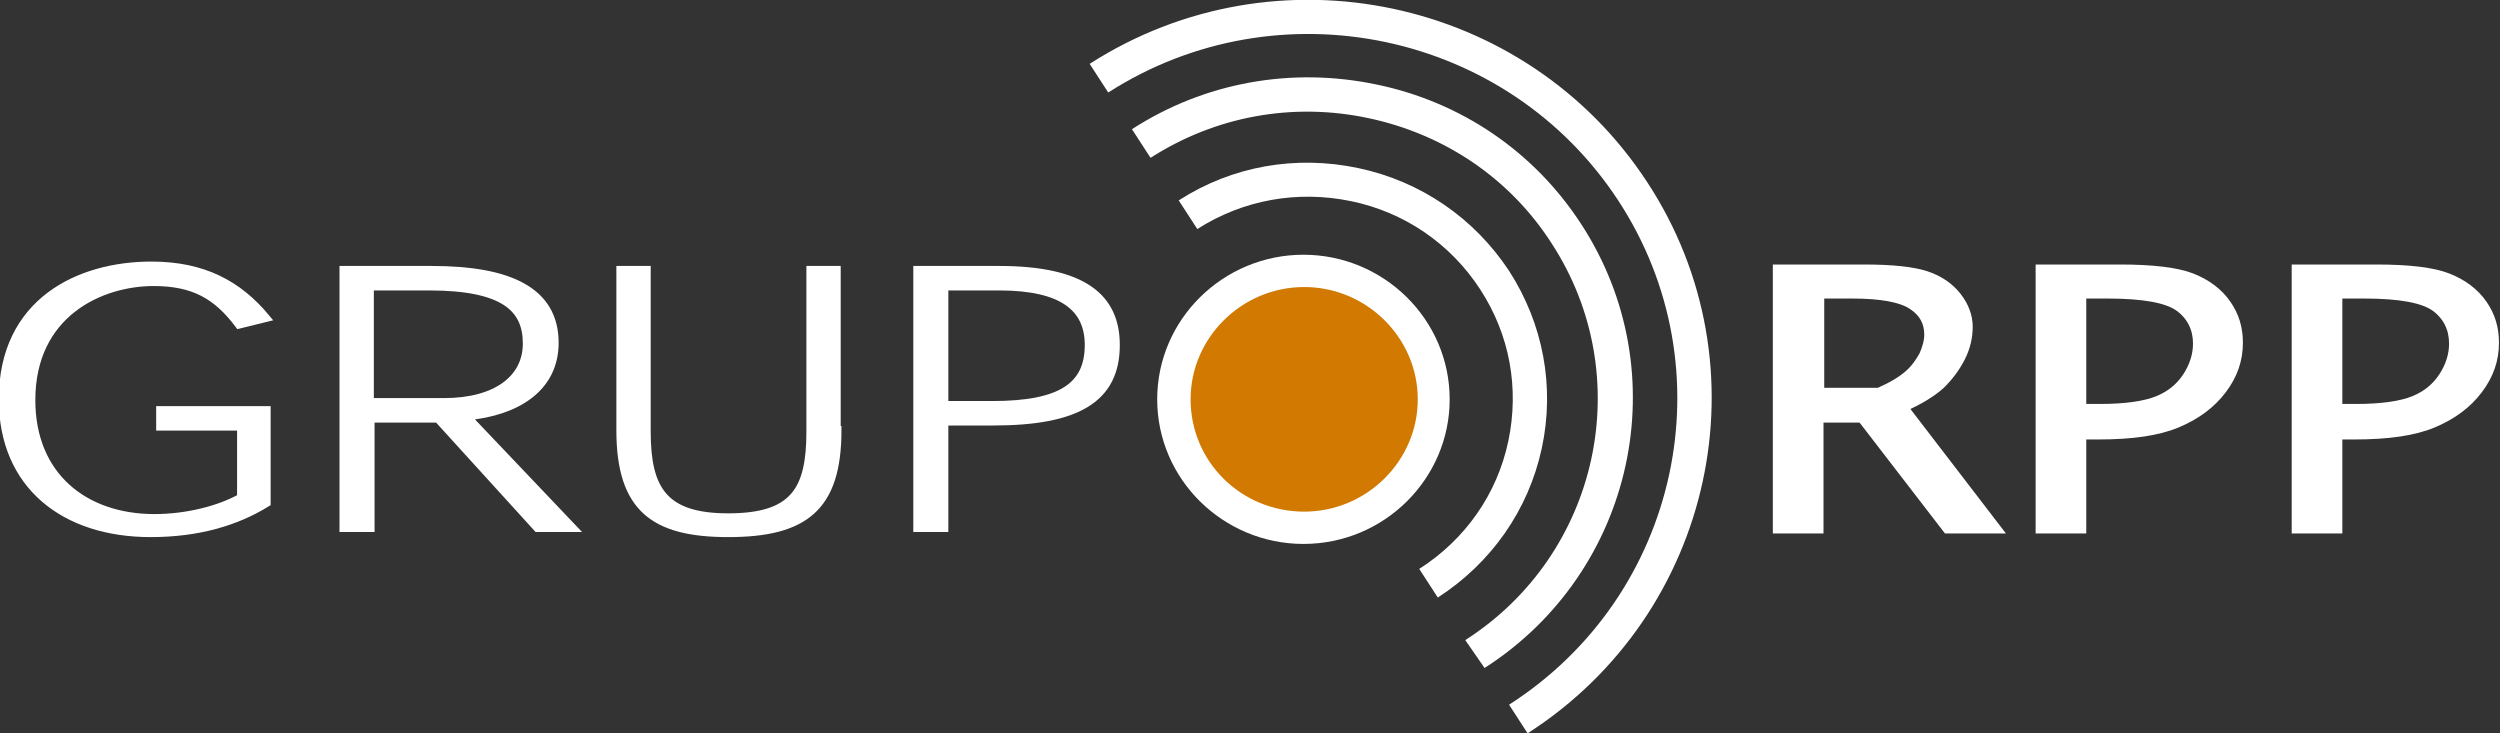 <svg width="75" height="22" viewBox="0 0 75 22" fill="none" xmlns="http://www.w3.org/2000/svg">
<rect x="0" y="0" width="75" height="22" fill="#333333" stroke="none"/>
<path d="M35.362 6.012L35.919 6.871C37.3 5.99 38.925 5.704 40.529 6.034C42.132 6.364 43.513 7.311 44.403 8.677C45.294 10.042 45.583 11.65 45.249 13.235C44.915 14.821 43.958 16.186 42.577 17.067L43.134 17.926C44.737 16.891 45.851 15.305 46.252 13.455C46.652 11.605 46.296 9.712 45.272 8.126C44.225 6.54 42.622 5.439 40.751 5.043C38.881 4.647 36.966 4.977 35.362 6.012Z" fill="white"/>
<path d="M33.959 3.876L34.516 4.735C36.476 3.48 38.791 3.061 41.063 3.546C43.334 4.03 45.294 5.351 46.541 7.289C49.146 11.275 47.988 16.627 43.958 19.203L44.537 20.04C49.035 17.155 50.349 11.187 47.432 6.717C46.029 4.559 43.846 3.061 41.286 2.533C38.747 2.004 36.142 2.466 33.959 3.876Z" fill="white"/>
<path d="M32.69 1.916L33.247 2.775C38.368 -0.507 45.227 0.947 48.545 6.012C51.863 11.077 50.393 17.86 45.272 21.141L45.828 22C51.418 18.41 53.043 10.989 49.414 5.461C45.784 -0.088 38.279 -1.674 32.69 1.916Z" fill="white"/>
<path d="M43.223 11.936C43.223 14.16 41.397 15.966 39.148 15.966C36.899 15.966 35.073 14.16 35.073 11.936C35.073 9.712 36.899 8.126 39.148 8.126C41.397 8.126 43.223 9.712 43.223 11.936Z" fill="#D17900"/>
<path d="M7.994 15.085C7.104 15.635 5.968 15.988 4.52 15.988C1.937 15.988 0.089 14.556 0.089 11.98C0.089 9.051 2.383 7.972 4.543 7.972C6.102 7.972 7.148 8.544 7.972 9.535L7.17 9.733C6.525 8.875 5.834 8.456 4.61 8.456C3.006 8.456 0.935 9.403 0.935 12.002C0.935 14.292 2.539 15.547 4.632 15.547C5.589 15.547 6.569 15.305 7.237 14.931V12.794H4.81V12.31H7.994V15.085Z" fill="white" stroke="white" stroke-width="0.25"/>
<path d="M17.169 15.834H16.122L13.138 12.553H11.112V15.834H10.31V8.104H12.96C15.254 8.104 16.634 8.721 16.634 10.284C16.634 11.65 15.476 12.354 13.985 12.486L17.169 15.834ZM13.316 12.068C14.898 12.068 15.81 11.363 15.81 10.306C15.81 9.271 15.165 8.588 12.871 8.588H11.09V12.068H13.316Z" fill="white" stroke="white" stroke-width="0.25"/>
<path d="M25.119 12.905C25.119 15.217 24.139 15.988 21.845 15.988C19.619 15.988 18.616 15.239 18.616 12.905V8.104H19.396V12.949C19.396 14.689 19.908 15.525 21.845 15.525C23.827 15.525 24.317 14.711 24.317 12.949V8.104H25.096V12.905H25.119Z" fill="white" stroke="white" stroke-width="0.25"/>
<path d="M27.524 15.834V8.104H29.973C32.512 8.104 33.469 8.941 33.469 10.35C33.469 11.958 32.312 12.64 29.795 12.64H28.325V15.834H27.524ZM29.773 12.156C31.844 12.156 32.668 11.584 32.668 10.35C32.668 9.249 31.911 8.588 29.973 8.588H28.325V12.156H29.773Z" fill="white" stroke="white" stroke-width="0.25"/>
<path d="M54.58 12.553V15.878H53.31V8.06H55.916C56.762 8.06 57.386 8.126 57.786 8.258C58.187 8.39 58.499 8.611 58.722 8.897C58.944 9.183 59.056 9.491 59.056 9.8C59.056 10.108 58.989 10.416 58.833 10.725C58.677 11.033 58.477 11.297 58.232 11.54C57.965 11.782 57.608 12.002 57.118 12.222L59.924 15.878H58.41L55.849 12.553H54.58ZM54.58 11.76H56.361C56.762 11.584 57.052 11.407 57.252 11.231C57.453 11.055 57.586 10.857 57.697 10.659C57.786 10.46 57.853 10.24 57.853 10.042C57.853 9.668 57.697 9.381 57.363 9.161C57.029 8.941 56.428 8.831 55.56 8.831H54.602V11.76H54.58Z" fill="white" stroke="white" stroke-width="0.25"/>
<path d="M62.463 13.037V15.878H61.194V8.06H63.599C64.578 8.06 65.313 8.148 65.759 8.324C66.204 8.501 66.56 8.765 66.805 9.117C67.05 9.469 67.162 9.844 67.162 10.284C67.162 10.791 67.006 11.253 66.672 11.694C66.338 12.134 65.892 12.464 65.313 12.707C64.734 12.949 63.955 13.059 62.953 13.059H62.463V13.037ZM62.463 12.244H62.997C63.777 12.244 64.356 12.156 64.734 12.002C65.113 11.848 65.402 11.606 65.603 11.297C65.803 10.989 65.915 10.659 65.915 10.306C65.915 9.866 65.736 9.491 65.38 9.227C65.024 8.963 64.311 8.831 63.22 8.831H62.463V12.244Z" fill="white" stroke="white" stroke-width="0.25"/>
<path d="M70.145 13.037V15.878H68.876V8.06H71.281C72.283 8.06 72.996 8.148 73.441 8.324C73.887 8.501 74.243 8.765 74.488 9.117C74.733 9.469 74.844 9.844 74.844 10.284C74.844 10.791 74.688 11.253 74.354 11.694C74.02 12.134 73.575 12.464 72.996 12.707C72.417 12.949 71.637 13.059 70.635 13.059H70.145V13.037ZM70.145 12.244H70.68C71.459 12.244 72.038 12.156 72.417 12.002C72.795 11.848 73.085 11.606 73.285 11.297C73.486 10.989 73.597 10.659 73.597 10.306C73.597 9.866 73.419 9.491 73.063 9.227C72.706 8.963 71.994 8.831 70.925 8.831H70.145V12.244Z" fill="white" stroke="white" stroke-width="0.25"/>
<path d="M34.716 11.98C34.716 14.38 36.698 16.318 39.103 16.318C41.531 16.318 43.49 14.358 43.49 11.98C43.49 9.58 41.508 7.642 39.103 7.642C36.698 7.642 34.716 9.58 34.716 11.98ZM35.718 11.98C35.718 10.13 37.255 8.611 39.126 8.611C40.996 8.611 42.533 10.13 42.533 11.98C42.533 13.83 40.996 15.349 39.126 15.349C37.233 15.349 35.718 13.852 35.718 11.98Z" fill="white"/>
</svg>
